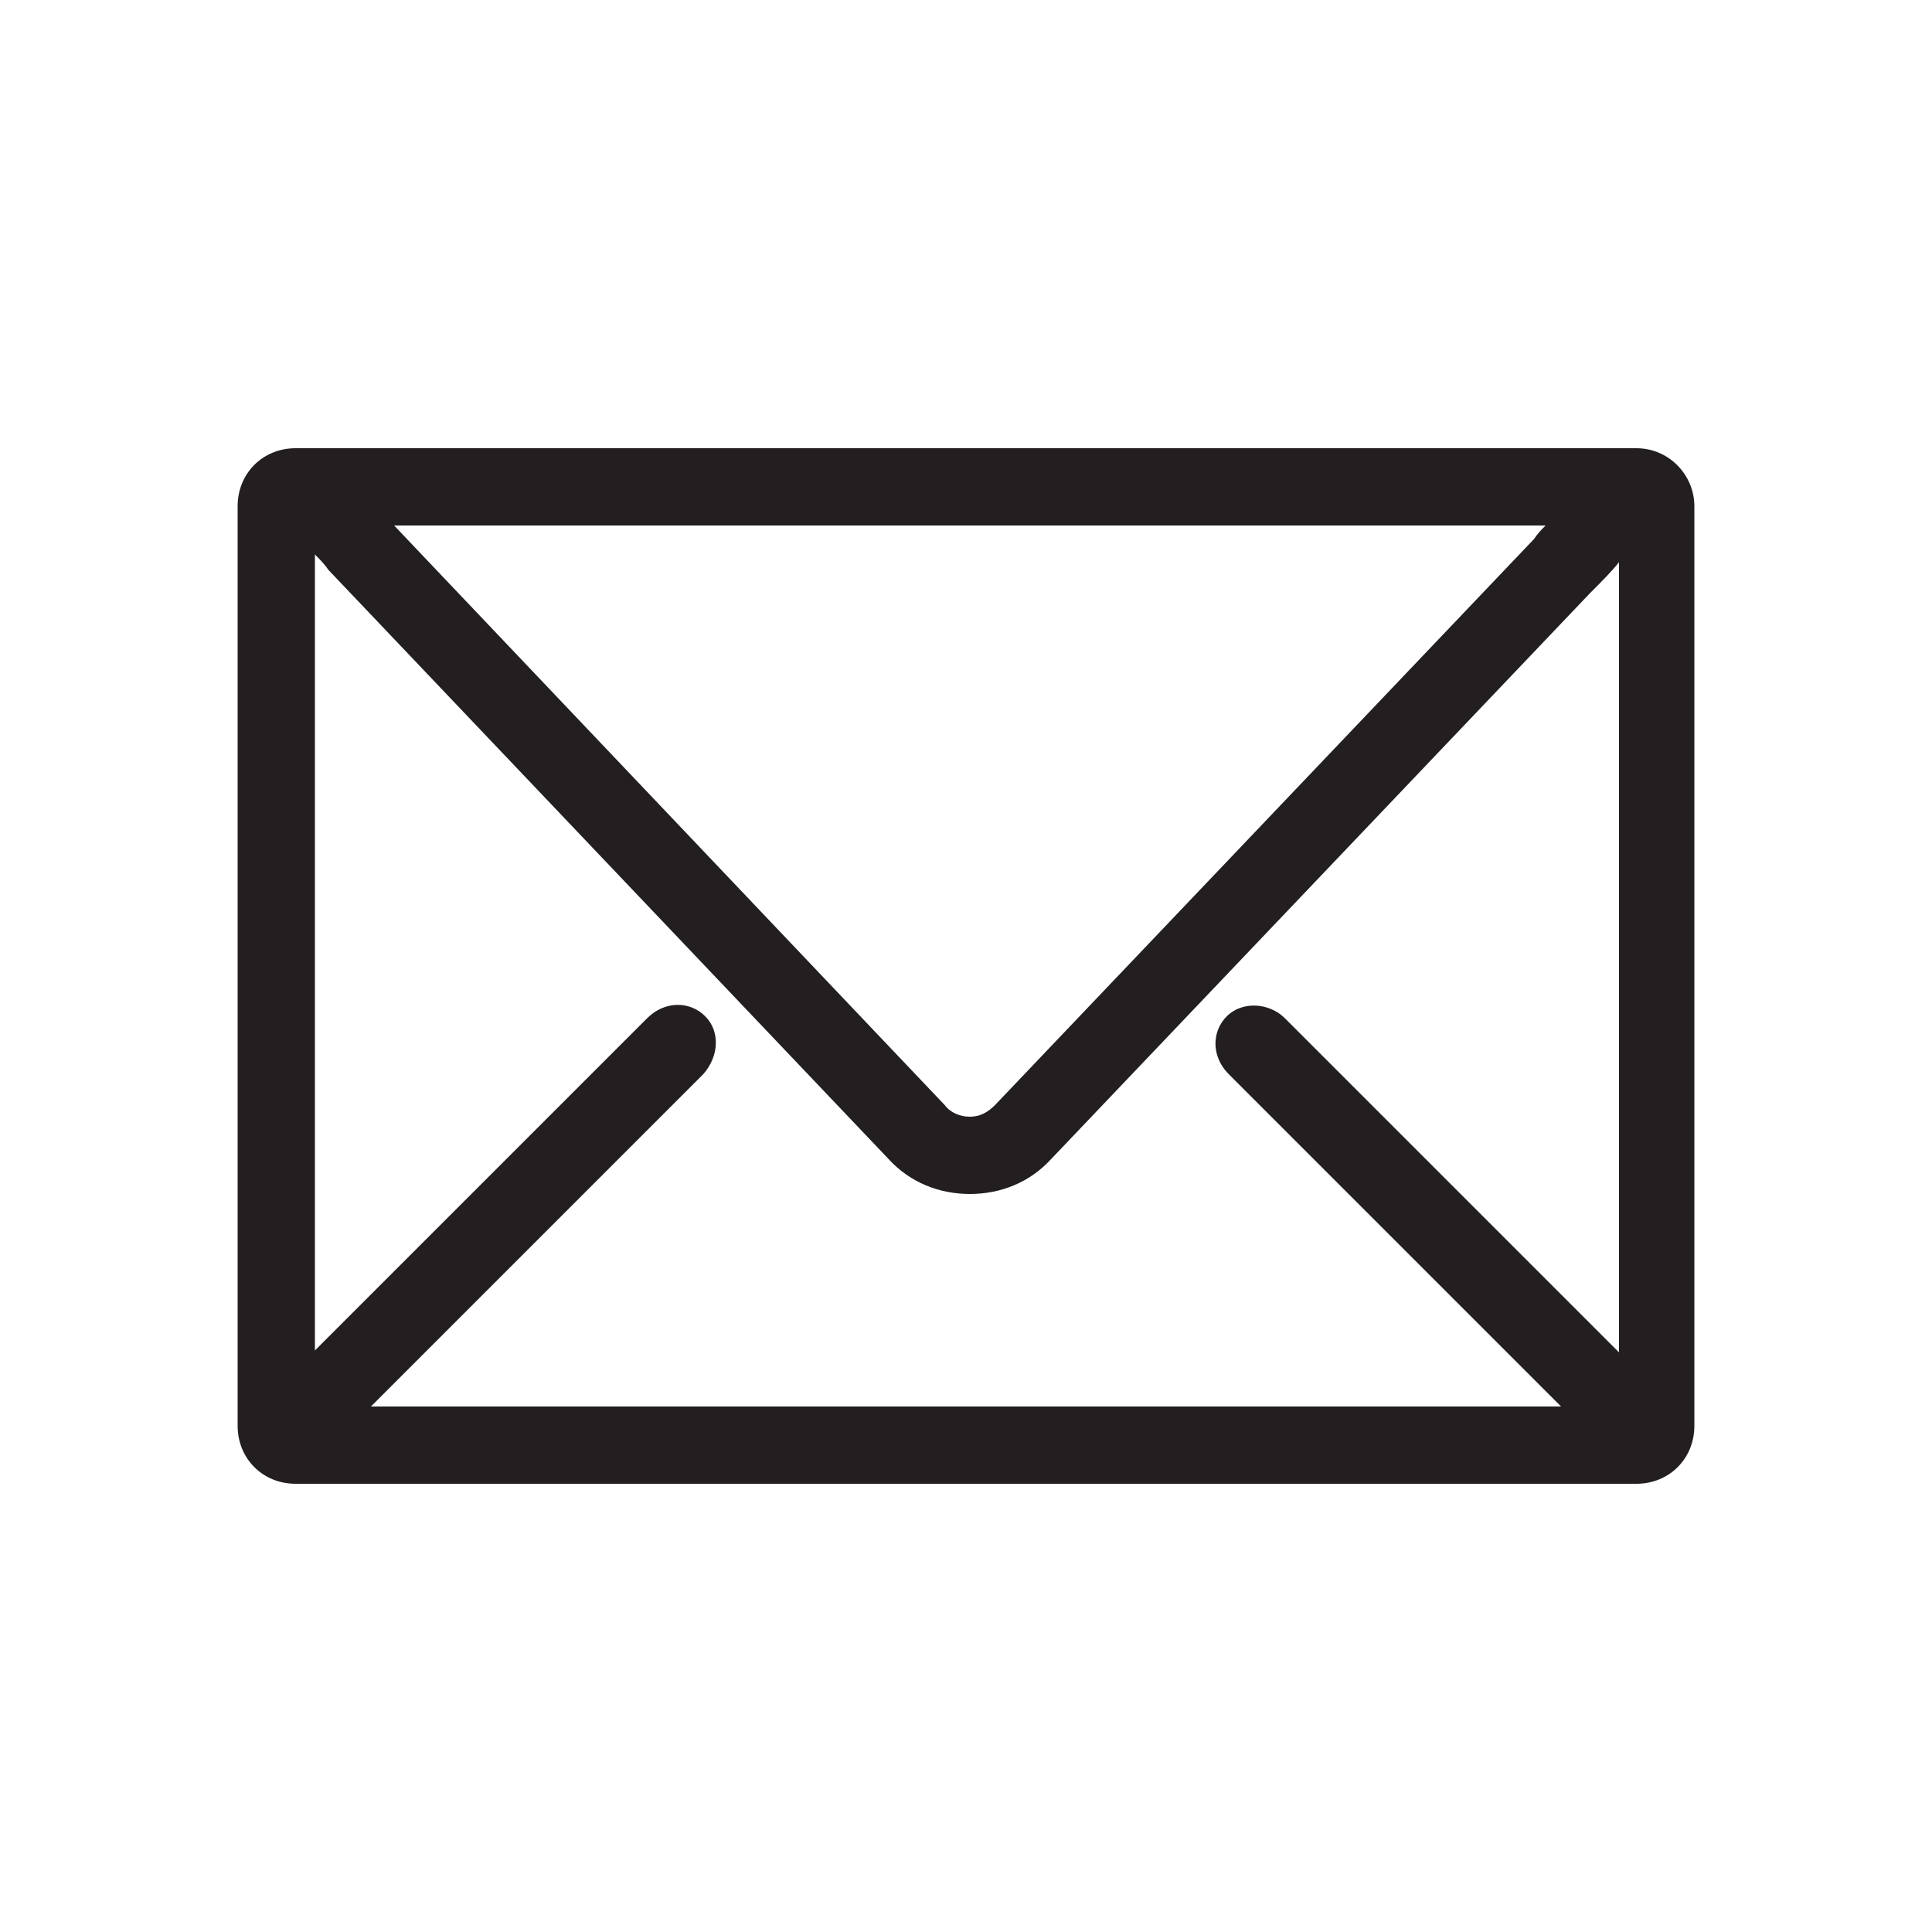 <?xml version="1.0" encoding="utf-8"?>
<!-- Generator: Adobe Illustrator 22.0.1, SVG Export Plug-In . SVG Version: 6.00 Build 0)  -->
<svg version="1.1" id="Layer_1" xmlns="http://www.w3.org/2000/svg" xmlns:xlink="http://www.w3.org/1999/xlink" x="0px" y="0px"
	 viewBox="0 0 100 100" style="enable-background:new 0 0 100 100;" xml:space="preserve">
<style type="text/css">
	.st0{fill:#231F20;}
</style>
<path class="st0" d="M84.7,23.2h-5.2H19.7h-4.4c-1.7,0-3,1.3-3,3v47.6c0,1.7,1.3,3,3,3h69.4c1.7,0,3-1.3,3-3V26.2
	C87.7,24.6,86.4,23.2,84.7,23.2z M36.5,52.6c-0.8-0.8-2.1-0.8-3,0.1L16.3,69.9V28.7c0.2,0.2,0.5,0.5,0.7,0.8L46,60
	c1.1,1.2,2.6,1.8,4.2,1.8h0c1.6,0,3.1-0.6,4.2-1.8l27.9-29.3c0.6-0.6,1.1-1.1,1.5-1.6v40.9L66.5,52.7c-0.8-0.8-2.2-0.9-3-0.1
	c-0.8,0.8-0.8,2.1,0.1,3l17.2,17.2H19.2l17.2-17.2C37.2,54.7,37.3,53.4,36.5,52.6z M79.6,27.2c0.1,0,0.3,0,0.4,0
	c-0.2,0.2-0.4,0.4-0.6,0.7L51.5,57.2c-0.4,0.4-0.8,0.6-1.3,0.6s-1-0.2-1.3-0.6l-28.5-30H79.6z"/>
</svg>

